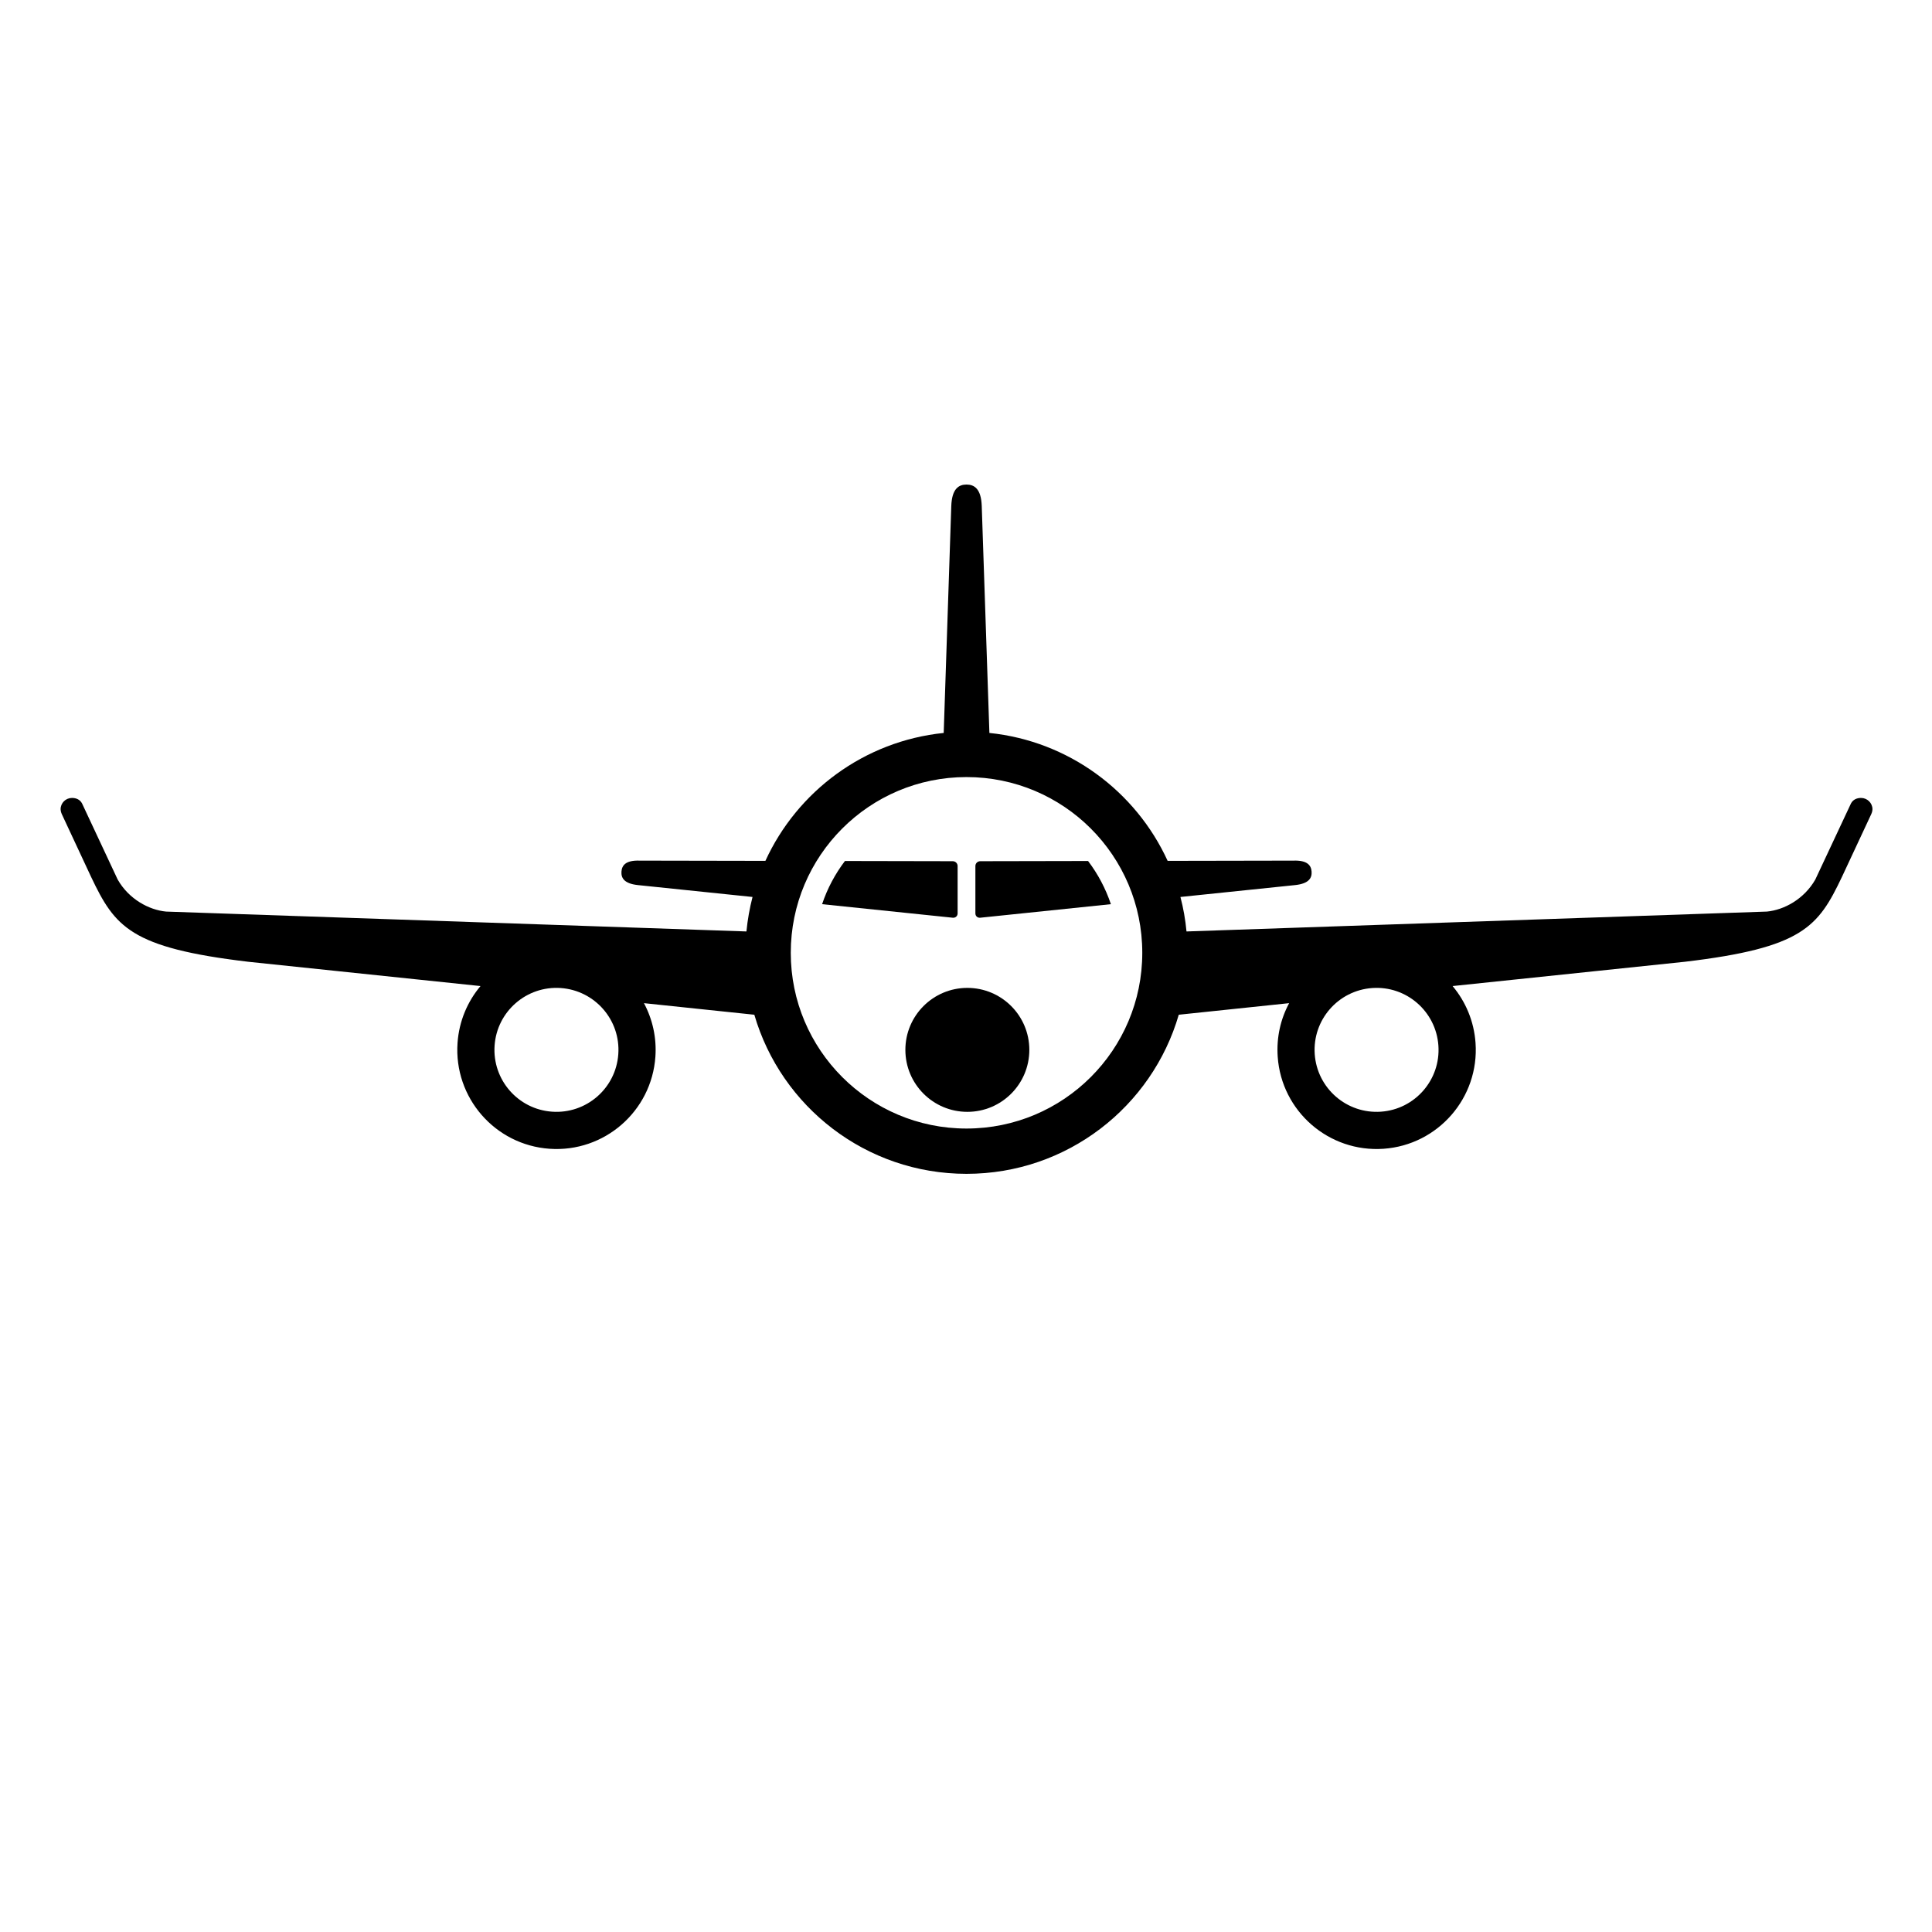 <svg xmlns="http://www.w3.org/2000/svg" xmlns:xlink="http://www.w3.org/1999/xlink" version="1.1" x="0px" y="0px" viewBox="0 0 100 100" enable-background="new 0 0 100 100" xml:space="preserve" width="100px" height="100px"><g><path fill="#000000" d="M49.566,47.278v-2.452c0-0.139-0.112-0.25-0.252-0.25l-5.58-0.011c-0.508,0.67-0.911,1.423-1.182,2.235   l6.761,0.701C49.454,47.516,49.566,47.416,49.566,47.278z"/><path fill="#000000" d="M50.738,44.576c-0.141,0-0.252,0.111-0.252,0.25v2.452c0,0.138,0.111,0.238,0.252,0.223L57.5,46.8   c-0.273-0.812-0.674-1.565-1.182-2.235L50.738,44.576z"/><circle fill="#000000" cx="50.07" cy="54.341" r="3.208"/><path fill="#000000" d="M96.325,41.301c-0.216,0-0.414,0.087-0.519,0.286l-1.846,3.938c-0.58,1.015-1.619,1.575-2.506,1.658   l-30.041,1.029c-0.057-0.61-0.162-1.206-0.314-1.785l5.938-0.615c0.726-0.077,0.873-0.379,0.851-0.696   c-0.021-0.316-0.209-0.595-0.939-0.57l-6.512,0.012c-1.651-3.602-5.119-6.199-9.226-6.621l-0.396-11.742   c-0.03-0.907-0.395-1.115-0.789-1.115c-0.394,0-0.756,0.208-0.788,1.115l-0.392,11.742c-4.113,0.422-7.578,3.019-9.229,6.621   l-6.512-0.012c-0.729-0.025-0.917,0.254-0.938,0.57c-0.021,0.317,0.123,0.618,0.85,0.696l5.934,0.615   c-0.15,0.579-0.255,1.175-0.316,1.785L8.597,47.183c-0.885-0.083-1.928-0.642-2.506-1.658l-1.844-3.938   c-0.104-0.2-0.303-0.286-0.518-0.286c-0.328,0-0.592,0.261-0.592,0.584c0,0.122,0.061,0.252,0.061,0.252l1.52,3.257   c1.231,2.584,2.029,3.663,8.133,4.387l12.02,1.257c-0.673,0.801-1.111,1.817-1.189,2.944c-0.197,2.828,1.936,5.281,4.762,5.478   c2.829,0.198,5.282-1.935,5.479-4.763c0.07-0.998-0.153-1.952-0.592-2.774l5.713,0.599c1.384,4.758,5.779,8.235,10.983,8.235   c5.207,0,9.602-3.476,10.986-8.235l5.713-0.599c-0.443,0.822-0.662,1.776-0.592,2.774c0.196,2.828,2.651,4.961,5.479,4.763   c2.826-0.198,4.96-2.651,4.761-5.478c-0.079-1.127-0.515-2.142-1.188-2.944l12.019-1.257c6.103-0.723,6.901-1.803,8.131-4.387   l1.521-3.257c0,0,0.062-0.13,0.062-0.252C96.917,41.562,96.65,41.301,96.325,41.301z M28.577,57.541   c-1.768-0.123-3.1-1.656-2.977-3.424c0.123-1.766,1.656-3.1,3.424-2.977c1.768,0.125,3.104,1.655,2.979,3.424   C31.88,56.332,30.347,57.665,28.577,57.541z M50.025,58.413c-5.023,0-9.095-4.072-9.095-9.096s4.072-9.096,9.095-9.096   c5.029,0,9.099,4.072,9.099,9.096C59.124,54.342,55.051,58.413,50.025,58.413z M71.477,57.541   c-1.771,0.124-3.302-1.209-3.427-2.977c-0.122-1.769,1.209-3.299,2.979-3.424c1.766-0.123,3.297,1.209,3.422,2.977   S73.242,57.418,71.477,57.541z"/></g></svg>